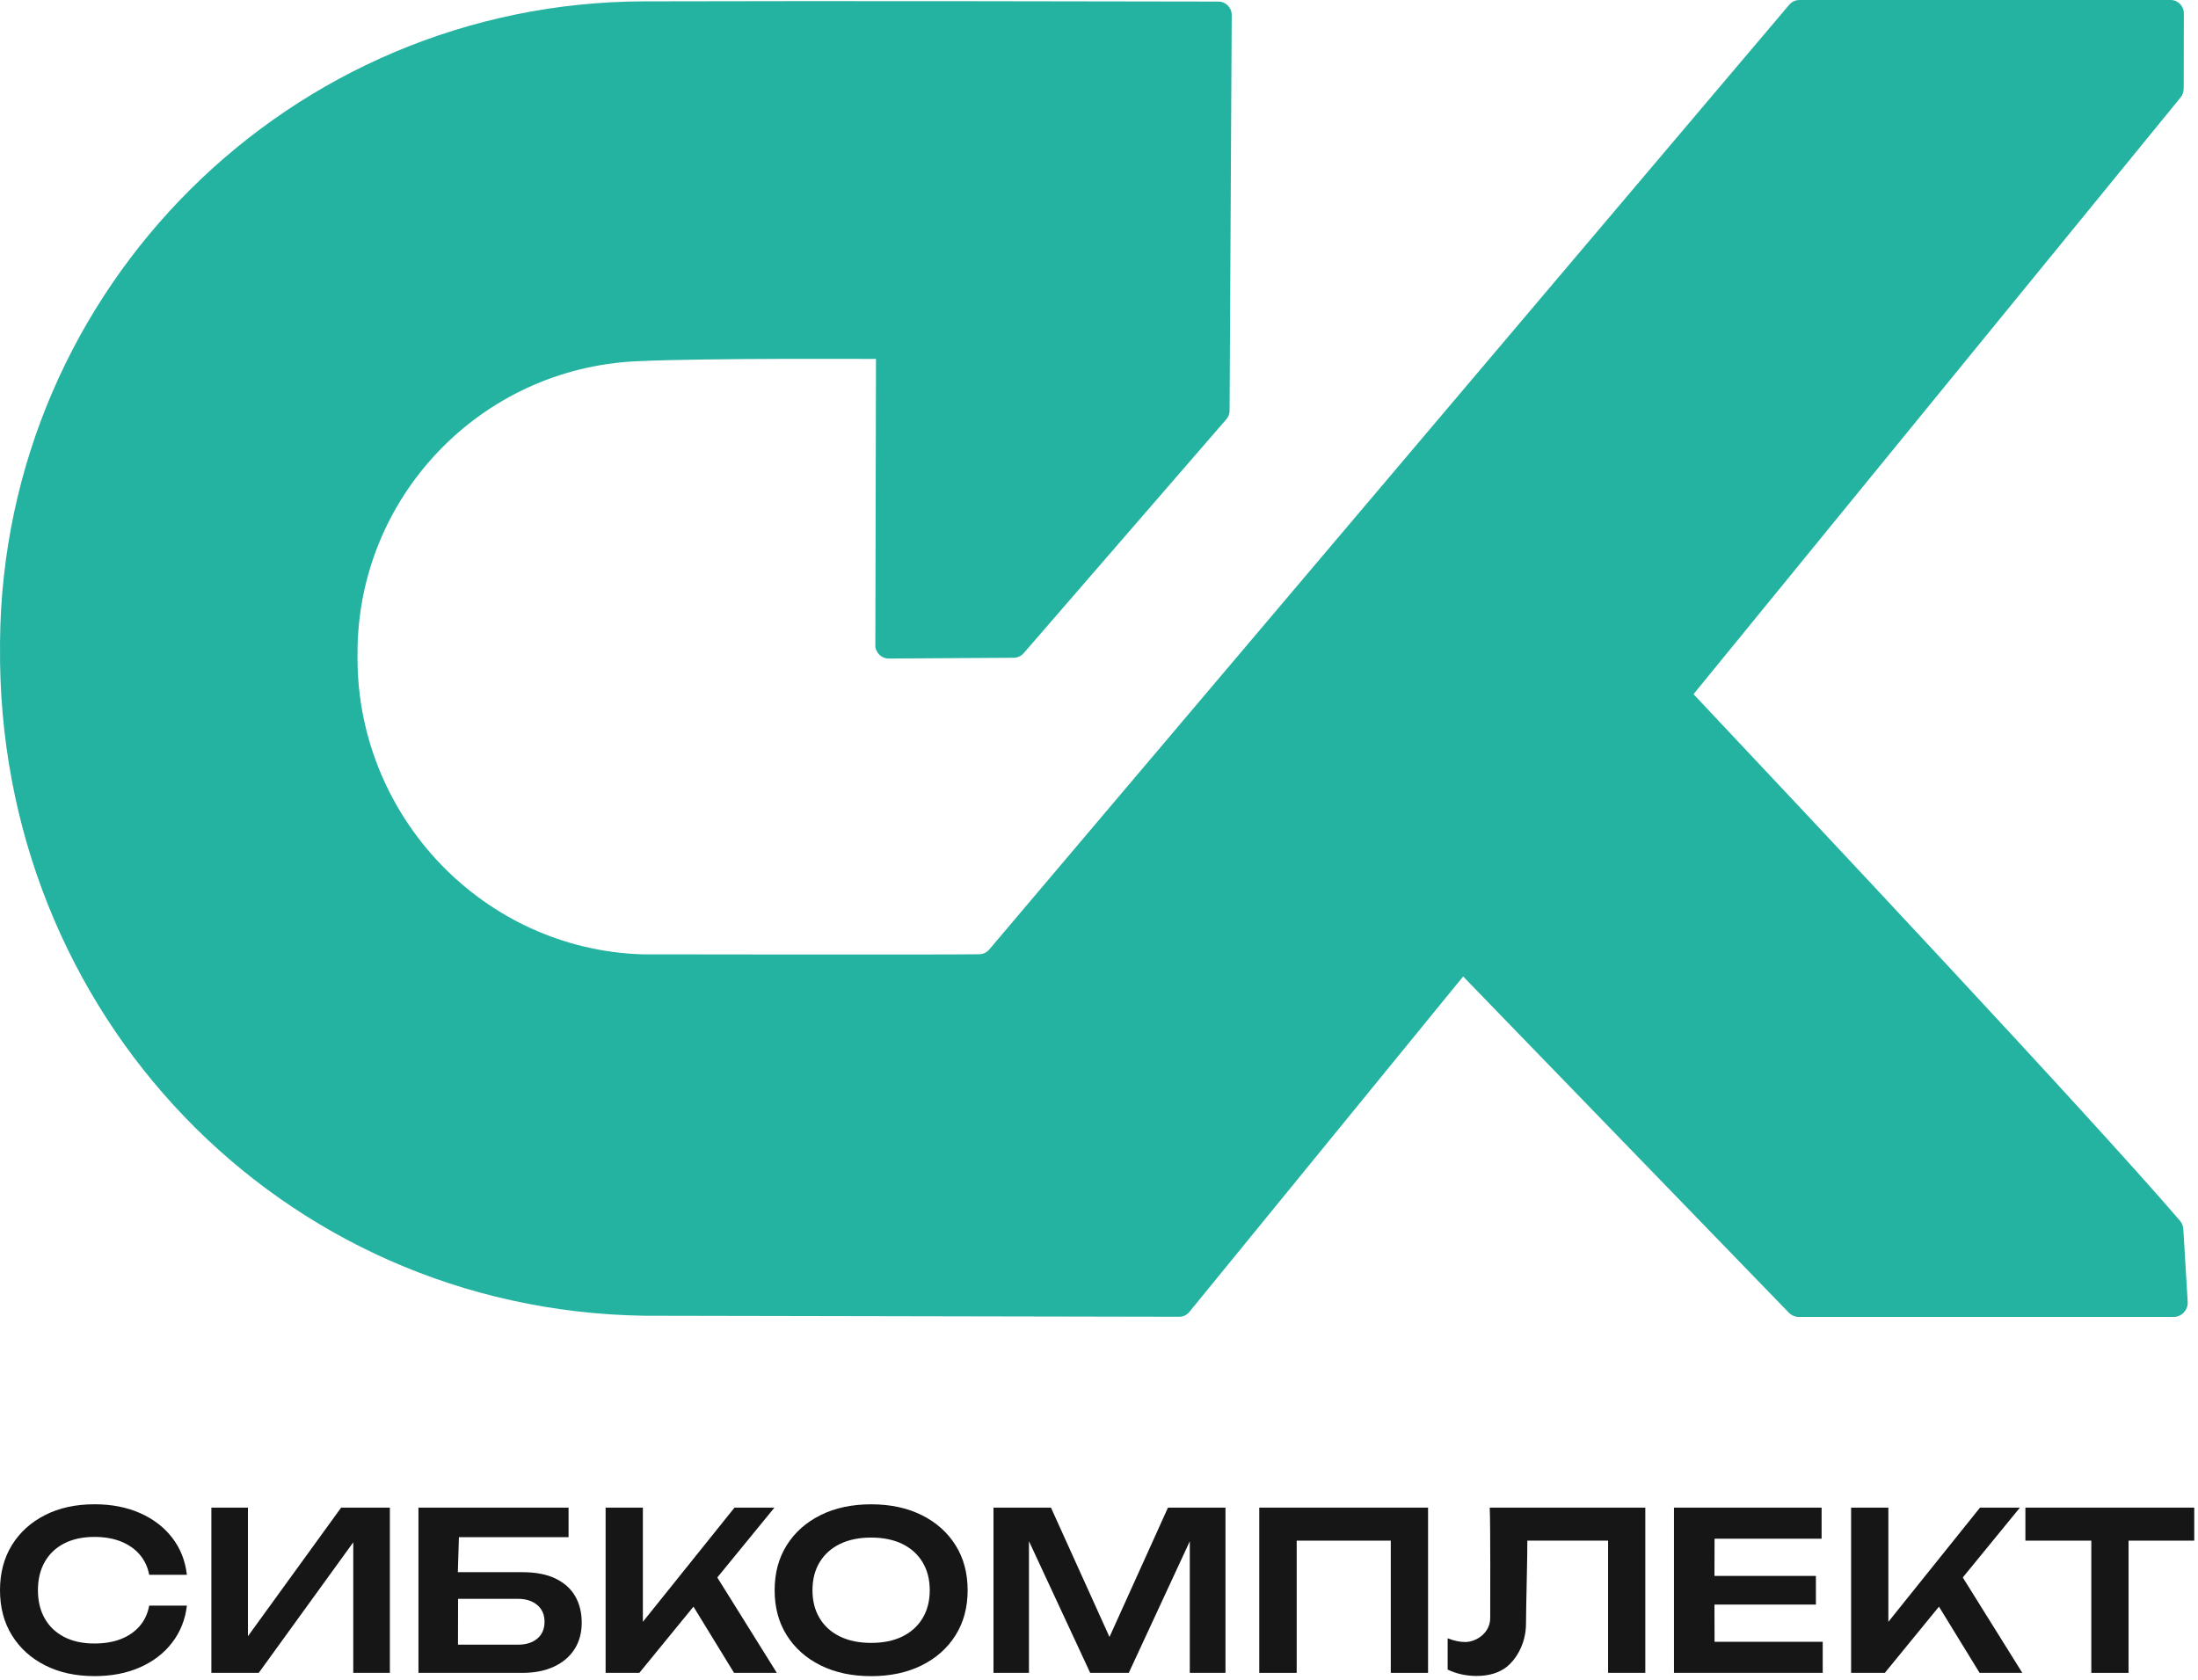 <?xml version="1.0" encoding="UTF-8"?> <svg xmlns="http://www.w3.org/2000/svg" width="450" height="344" viewBox="0 0 450 344" fill="none"><path d="M447.071 18.236L447.104 2.735C447.104 1.23 445.89 0 444.385 0H368.383C367.59 0 366.83 0.356 366.312 0.971L202.528 194.415C202.026 195.013 201.282 195.369 200.505 195.385C192.852 195.499 131.542 195.402 131.542 195.402C99.002 194.382 73.274 167.295 73.193 134.901C73.193 134.577 73.193 134.237 73.193 133.882C73.112 101.827 98.339 75.42 130.361 73.963C130.523 73.963 130.684 73.963 130.846 73.947C144.535 73.3 179.341 73.494 179.341 73.494L179.211 132.102C179.211 133.623 180.441 134.836 181.946 134.836L207.544 134.674C208.321 134.674 209.065 134.335 209.583 133.736L251.071 85.84C251.492 85.355 251.734 84.724 251.734 84.076L252.171 3.058C252.171 1.553 250.958 0.324 249.453 0.324C234.971 0.291 166.687 0.162 134.082 0.275C133.37 0.275 132.642 0.275 131.898 0.275C59.456 0.469 0.654 58.931 0.007 131.341C0.007 131.649 0.007 131.94 0.007 132.231C-0.721 207.537 57.385 268.232 131.833 269.397L241.443 269.608C242.236 269.608 242.98 269.252 243.482 268.637L299.549 199.932L366.166 268.702C366.716 269.284 367.461 269.64 368.254 269.64H445C446.618 269.64 447.897 268.313 447.897 266.711L447.007 251.841C447.007 251.145 446.764 250.482 446.311 249.948C427.897 228.492 370.082 166.939 346.717 142.134L446.408 19.983C446.829 19.498 447.055 18.867 447.055 18.236H447.071Z" fill="#24B2A1"></path><path d="M13.162 316.011C14.887 315.128 16.939 314.684 19.315 314.684C21.392 314.684 23.211 314.996 24.777 315.626C26.337 316.257 27.618 317.153 28.607 318.308C29.602 319.469 30.246 320.843 30.545 322.436H38.264C37.926 319.549 36.93 317.027 35.258 314.856C33.592 312.693 31.395 311.007 28.667 309.805C25.945 308.597 22.846 308 19.348 308C15.505 308 12.12 308.737 9.226 310.21C6.325 311.677 4.062 313.735 2.436 316.363C0.81 318.998 0 322.071 0 325.596C0 329.12 0.81 332.186 2.436 334.821C4.062 337.45 6.325 339.507 9.226 340.974C12.126 342.448 15.505 343.184 19.348 343.184C22.839 343.184 25.945 342.587 28.667 341.386C31.395 340.178 33.592 338.485 35.258 336.302C36.93 334.118 37.926 331.602 38.264 328.748H30.545C30.246 330.374 29.602 331.762 28.607 332.923C27.618 334.078 26.337 334.967 24.777 335.585C23.211 336.202 21.392 336.507 19.315 336.507C16.939 336.507 14.887 336.063 13.162 335.18C11.43 334.29 10.095 333.029 9.166 331.39C8.23 329.751 7.766 327.826 7.766 325.596C7.766 323.365 8.23 321.434 9.166 319.795C10.095 318.155 11.43 316.894 13.162 316.005V316.011Z" fill="#161616"></path><path d="M50.76 335.014V308.684H43.273V342.521H52.971L72.325 315.786V342.521H79.819V308.684H69.843L50.76 335.014Z" fill="#161616"></path><path d="M113.695 323.186C111.896 322.33 109.639 321.905 106.925 321.905H93.736L93.955 314.73H116.403V308.684H85.672V342.521H106.918C109.453 342.521 111.617 342.096 113.436 341.233C115.254 340.377 116.662 339.189 117.631 337.649C118.613 336.116 119.097 334.304 119.097 332.233C119.097 330.162 118.646 328.35 117.743 326.797C116.847 325.244 115.487 324.049 113.681 323.186H113.695ZM110.024 335.485C109.042 336.321 107.728 336.746 106.075 336.746H93.763L93.783 327.361H106.029C107.688 327.361 109.002 327.786 109.998 328.629C110.987 329.465 111.484 330.613 111.484 332.054C111.484 333.494 111 334.649 110.024 335.485Z" fill="#161616"></path><path d="M158.549 308.684H150.378L131.615 332.067V308.684H123.988V342.521H130.891L141.975 328.961L150.285 342.521H159.04L146.854 322.987L158.549 308.684Z" fill="#161616"></path><path d="M188.701 310.217C185.74 308.744 182.282 308.007 178.353 308.007C174.424 308.007 170.959 308.744 167.999 310.217C165.039 311.684 162.729 313.741 161.076 316.37C159.417 319.005 158.594 322.078 158.594 325.602C158.594 329.127 159.417 332.193 161.076 334.828C162.735 337.457 165.039 339.514 167.999 340.981C170.959 342.455 174.417 343.191 178.353 343.191C182.289 343.191 185.74 342.455 188.701 340.981C191.661 339.514 193.971 337.457 195.623 334.828C197.283 332.193 198.106 329.12 198.106 325.602C198.106 322.085 197.283 319.005 195.623 316.37C193.964 313.741 191.661 311.684 188.701 310.217ZM188.88 331.33C187.904 332.957 186.517 334.198 184.725 335.081C182.939 335.95 180.816 336.381 178.346 336.381C175.877 336.381 173.787 335.95 171.981 335.081C170.176 334.204 168.782 332.957 167.806 331.33C166.824 329.704 166.34 327.799 166.34 325.602C166.34 323.405 166.824 321.494 167.806 319.868C168.782 318.242 170.176 317 171.981 316.118C173.787 315.248 175.904 314.817 178.346 314.817C180.789 314.817 182.939 315.248 184.725 316.118C186.517 316.994 187.904 318.242 188.88 319.868C189.862 321.494 190.347 323.405 190.347 325.602C190.347 327.799 189.862 329.704 188.88 331.33Z" fill="#161616"></path><path d="M227.147 335.173L215.166 308.684H203.398V342.521H210.66V315.553L223.198 342.521H231.096L243.588 315.573V342.521H250.895V308.684H239.121L227.147 335.173Z" fill="#161616"></path><path d="M257.809 342.521H265.475V315.447H284.736V342.521H292.369V308.684H257.809V342.521Z" fill="#161616"></path><path d="M305.094 331.257C305.094 334.47 302.094 336.202 299.99 336.202C298.875 336.202 297.673 335.95 296.379 335.439V341.844C297.228 342.262 298.158 342.587 299.173 342.813C300.202 343.038 301.218 343.151 302.246 343.151C304.835 343.151 306.926 342.521 308.519 341.253C310.105 339.992 312.421 336.872 312.421 332.399C312.421 329.146 312.74 317.657 312.693 315.447H329.227V342.514H336.847V308.684H304.994C305.16 312.049 305.094 328.516 305.094 331.257Z" fill="#161616"></path><path d="M351.005 328.536H371.773V322.668H351.005L351.025 315.042H372.941V308.684H342.715V325.602V342.521H373.167V336.156H351.025L351.005 328.536Z" fill="#161616"></path><path d="M413.541 308.684H405.371L386.607 332.067V308.684H378.98V342.521H385.883L396.968 328.961L405.284 342.521H414.032L401.846 322.987L413.541 308.684Z" fill="#161616"></path><path d="M449.231 308.684H414.664V315.447H428.158V342.521H435.784V315.447H449.231V308.684Z" fill="#161616"></path></svg> 